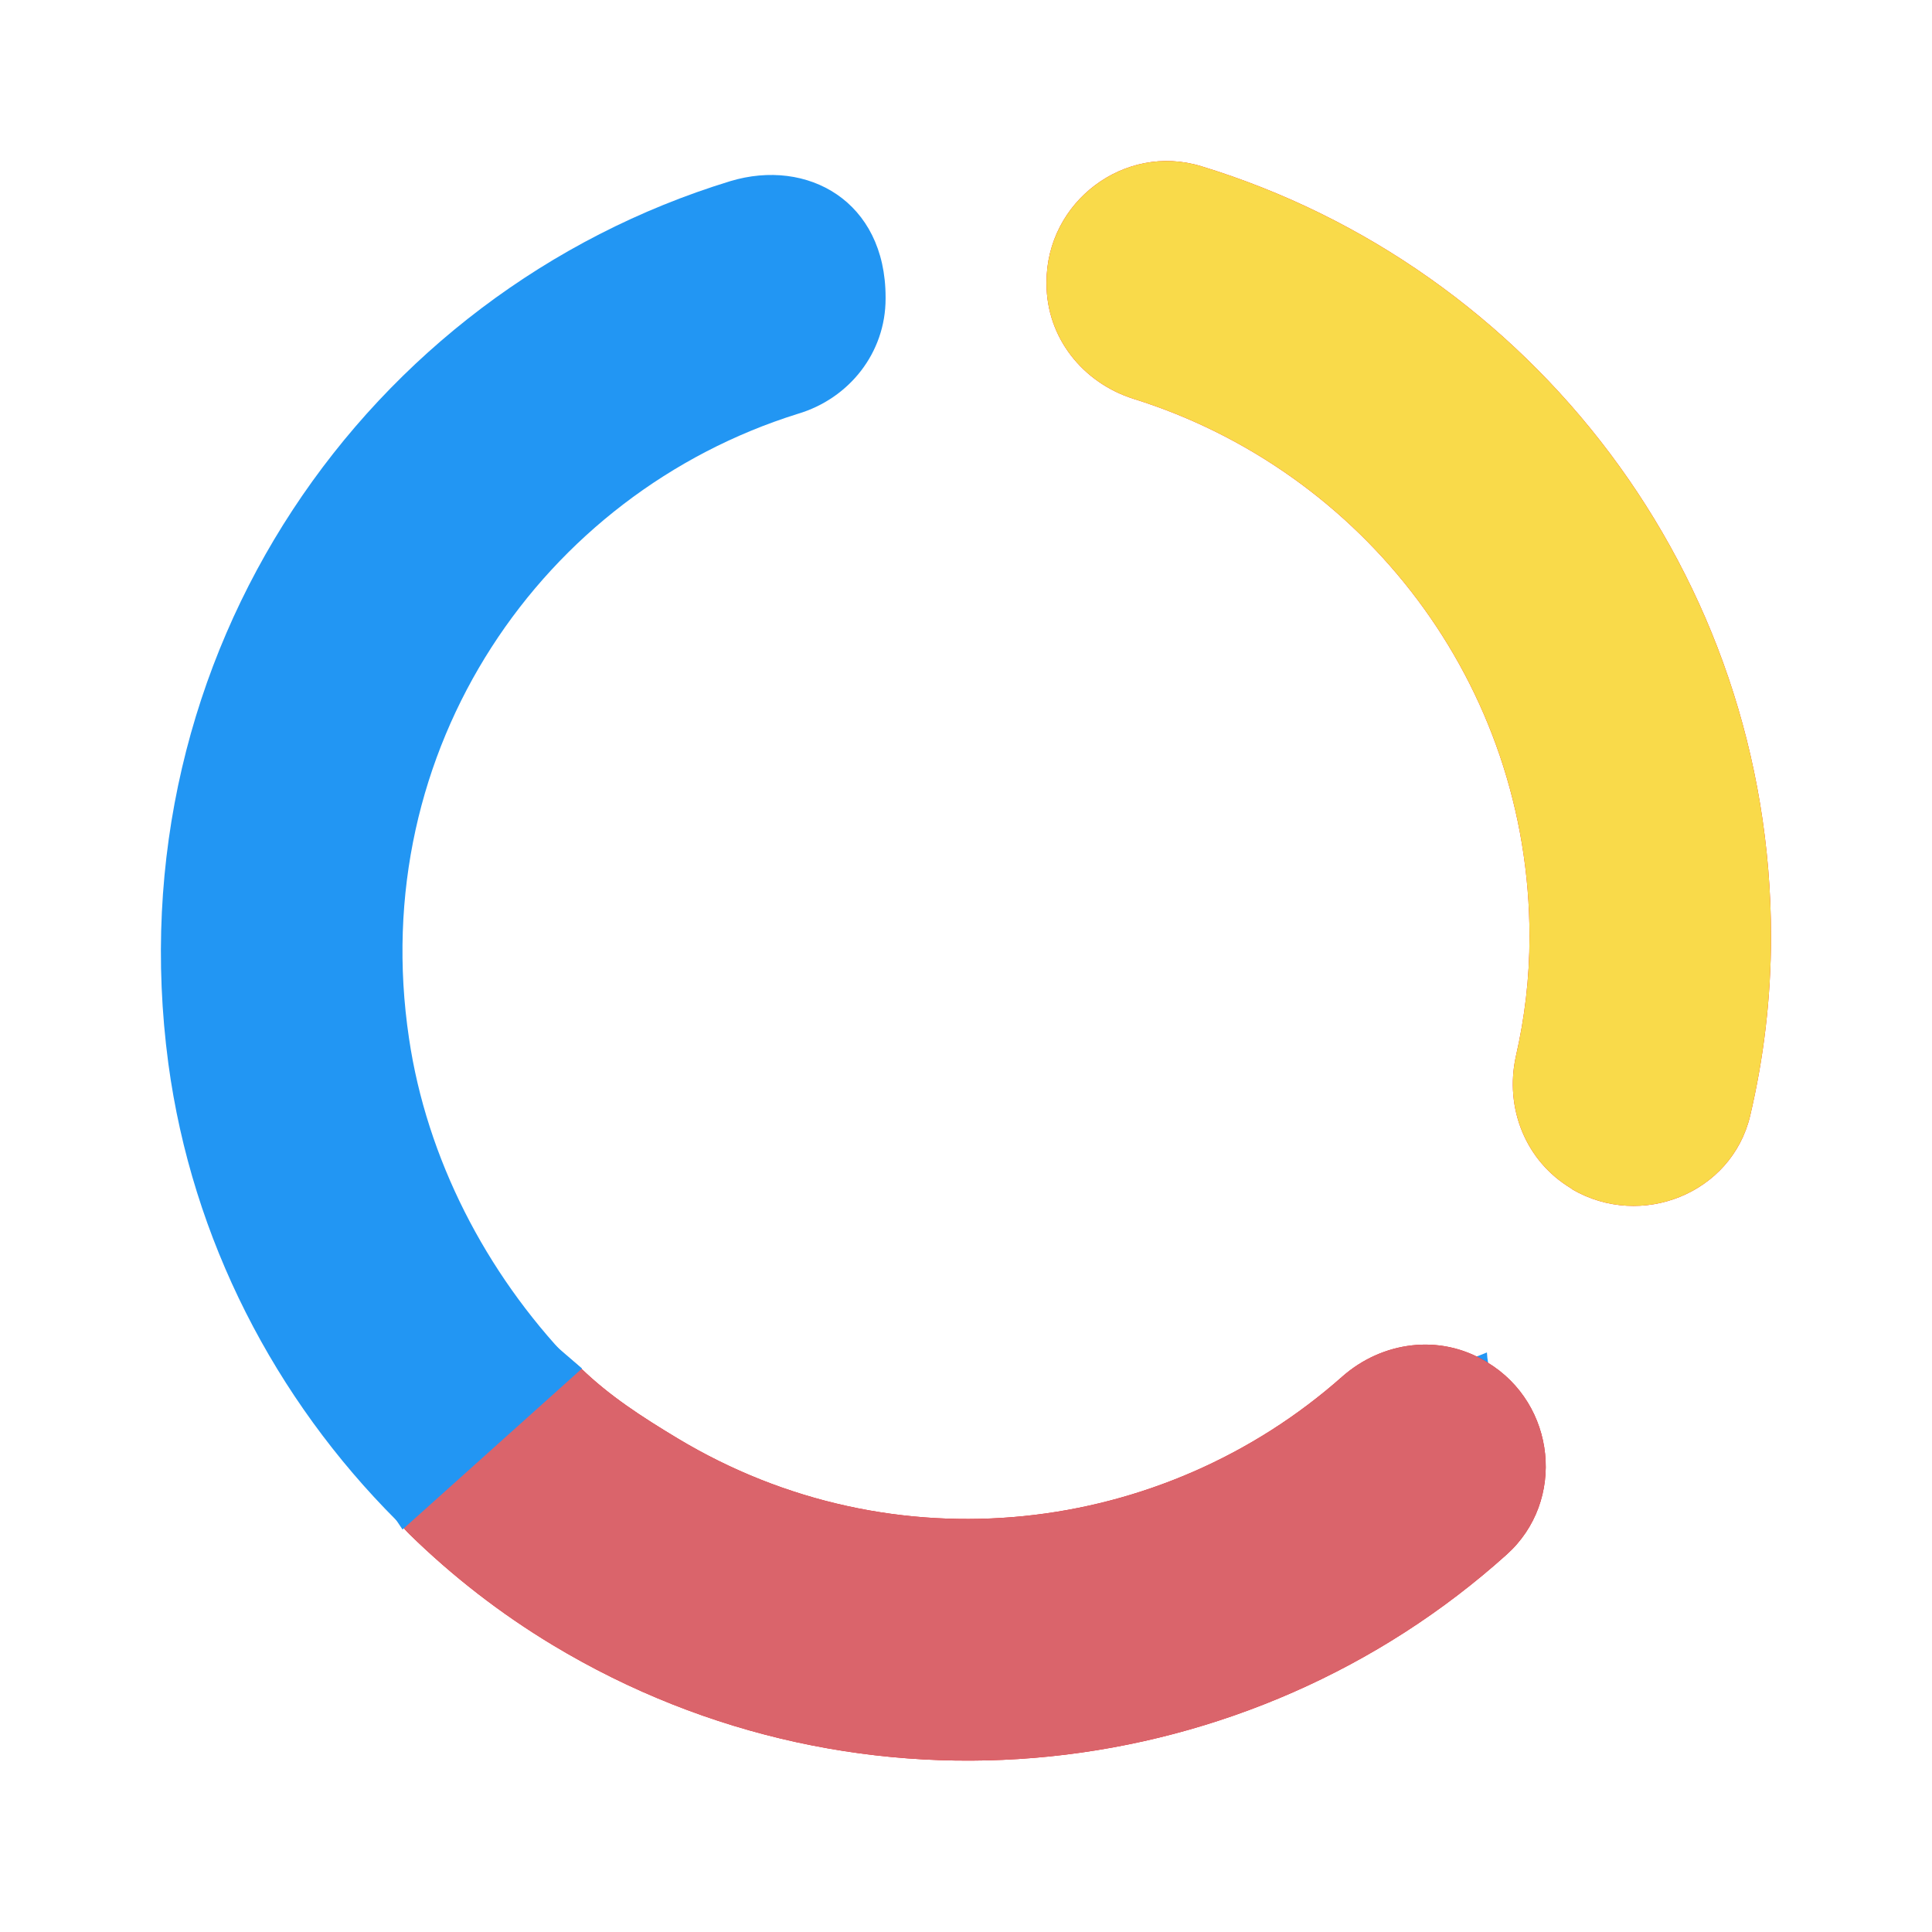 <svg width="256" height="256" viewBox="0 0 256 256" fill="none" xmlns="http://www.w3.org/2000/svg">
<path d="M117.333 202.663C85.439 198.077 58.892 169.393 54.199 137.606C48.439 99.206 71.905 65.393 105.719 54.833C112.545 52.806 117.345 46.726 117.345 39.579V39.366C117.333 26.663 106.999 20.913 96.759 24.006C48.652 38.726 15.052 86.513 22.305 140.913C28.599 187.633 66.359 225.393 113.079 231.686C146.572 236.166 177.505 225.179 199.799 204.699C207.692 197.446 197.333 186.663 197.025 179.206C191.999 181.33 186.666 181.863 181.333 186.663C165.653 200.957 141.013 206.183 117.333 202.663Z" fill="#2296F3"/>
<path d="M138.668 37.591V37.378C138.668 26.711 149.015 18.925 159.148 22.018C202.881 35.351 234.668 76.098 234.668 124.098C234.668 132.205 233.708 140.205 231.895 147.885C229.441 158.125 217.495 162.925 208.321 157.591L208.215 157.485C202.135 153.858 199.361 146.818 200.855 139.991C202.028 134.871 202.668 129.645 202.668 124.098C202.668 90.605 180.588 62.338 150.188 52.845C143.468 50.711 138.668 44.738 138.668 37.591Z" fill="#EF1515"/>
<path d="M138.668 37.591V37.378C138.668 26.711 149.015 18.925 159.148 22.018C202.881 35.351 234.668 76.098 234.668 124.098C234.668 132.205 233.708 140.205 231.895 147.885C229.441 158.125 217.495 162.925 208.321 157.591L208.215 157.485C202.135 153.858 199.361 146.818 200.855 139.991C202.028 134.871 202.668 129.645 202.668 124.098C202.668 90.605 180.588 62.338 150.188 52.845C143.468 50.711 138.668 44.738 138.668 37.591Z" fill="#F9DA4A"/>
<path d="M196.879 180.401L197.062 180.511C206.198 186.016 207.528 198.897 199.648 205.98C165.657 236.557 114.351 242.753 73.238 217.979C66.294 213.795 59.938 208.844 54.295 203.327C46.791 195.941 48.845 183.231 58.148 178.126L58.294 178.09C64.539 174.754 71.936 176.531 77.013 181.333C80.793 184.981 85.003 187.708 89.754 190.571C118.441 207.857 154.048 203.534 177.869 182.395C183.165 177.741 190.758 176.712 196.879 180.401Z" fill="#EF1515"/>
<path d="M196.879 180.401L197.062 180.511C206.198 186.016 207.528 198.897 199.648 205.98C165.657 236.557 114.351 242.753 73.238 217.979C66.294 213.795 59.938 208.844 54.295 203.327C46.791 195.941 48.845 183.231 58.148 178.126L58.294 178.09C64.539 174.754 71.936 176.531 77.013 181.333C80.793 184.981 85.003 187.708 89.754 190.571C118.441 207.857 154.048 203.534 177.869 182.395C183.165 177.741 190.758 176.712 196.879 180.401Z" fill="#DA646B"/>
<path d="M42.668 186.667L64.001 170.667L70.935 176L77.121 181.333L53.335 202.667L42.668 186.667Z" fill="#2296F3"/>
</svg>
